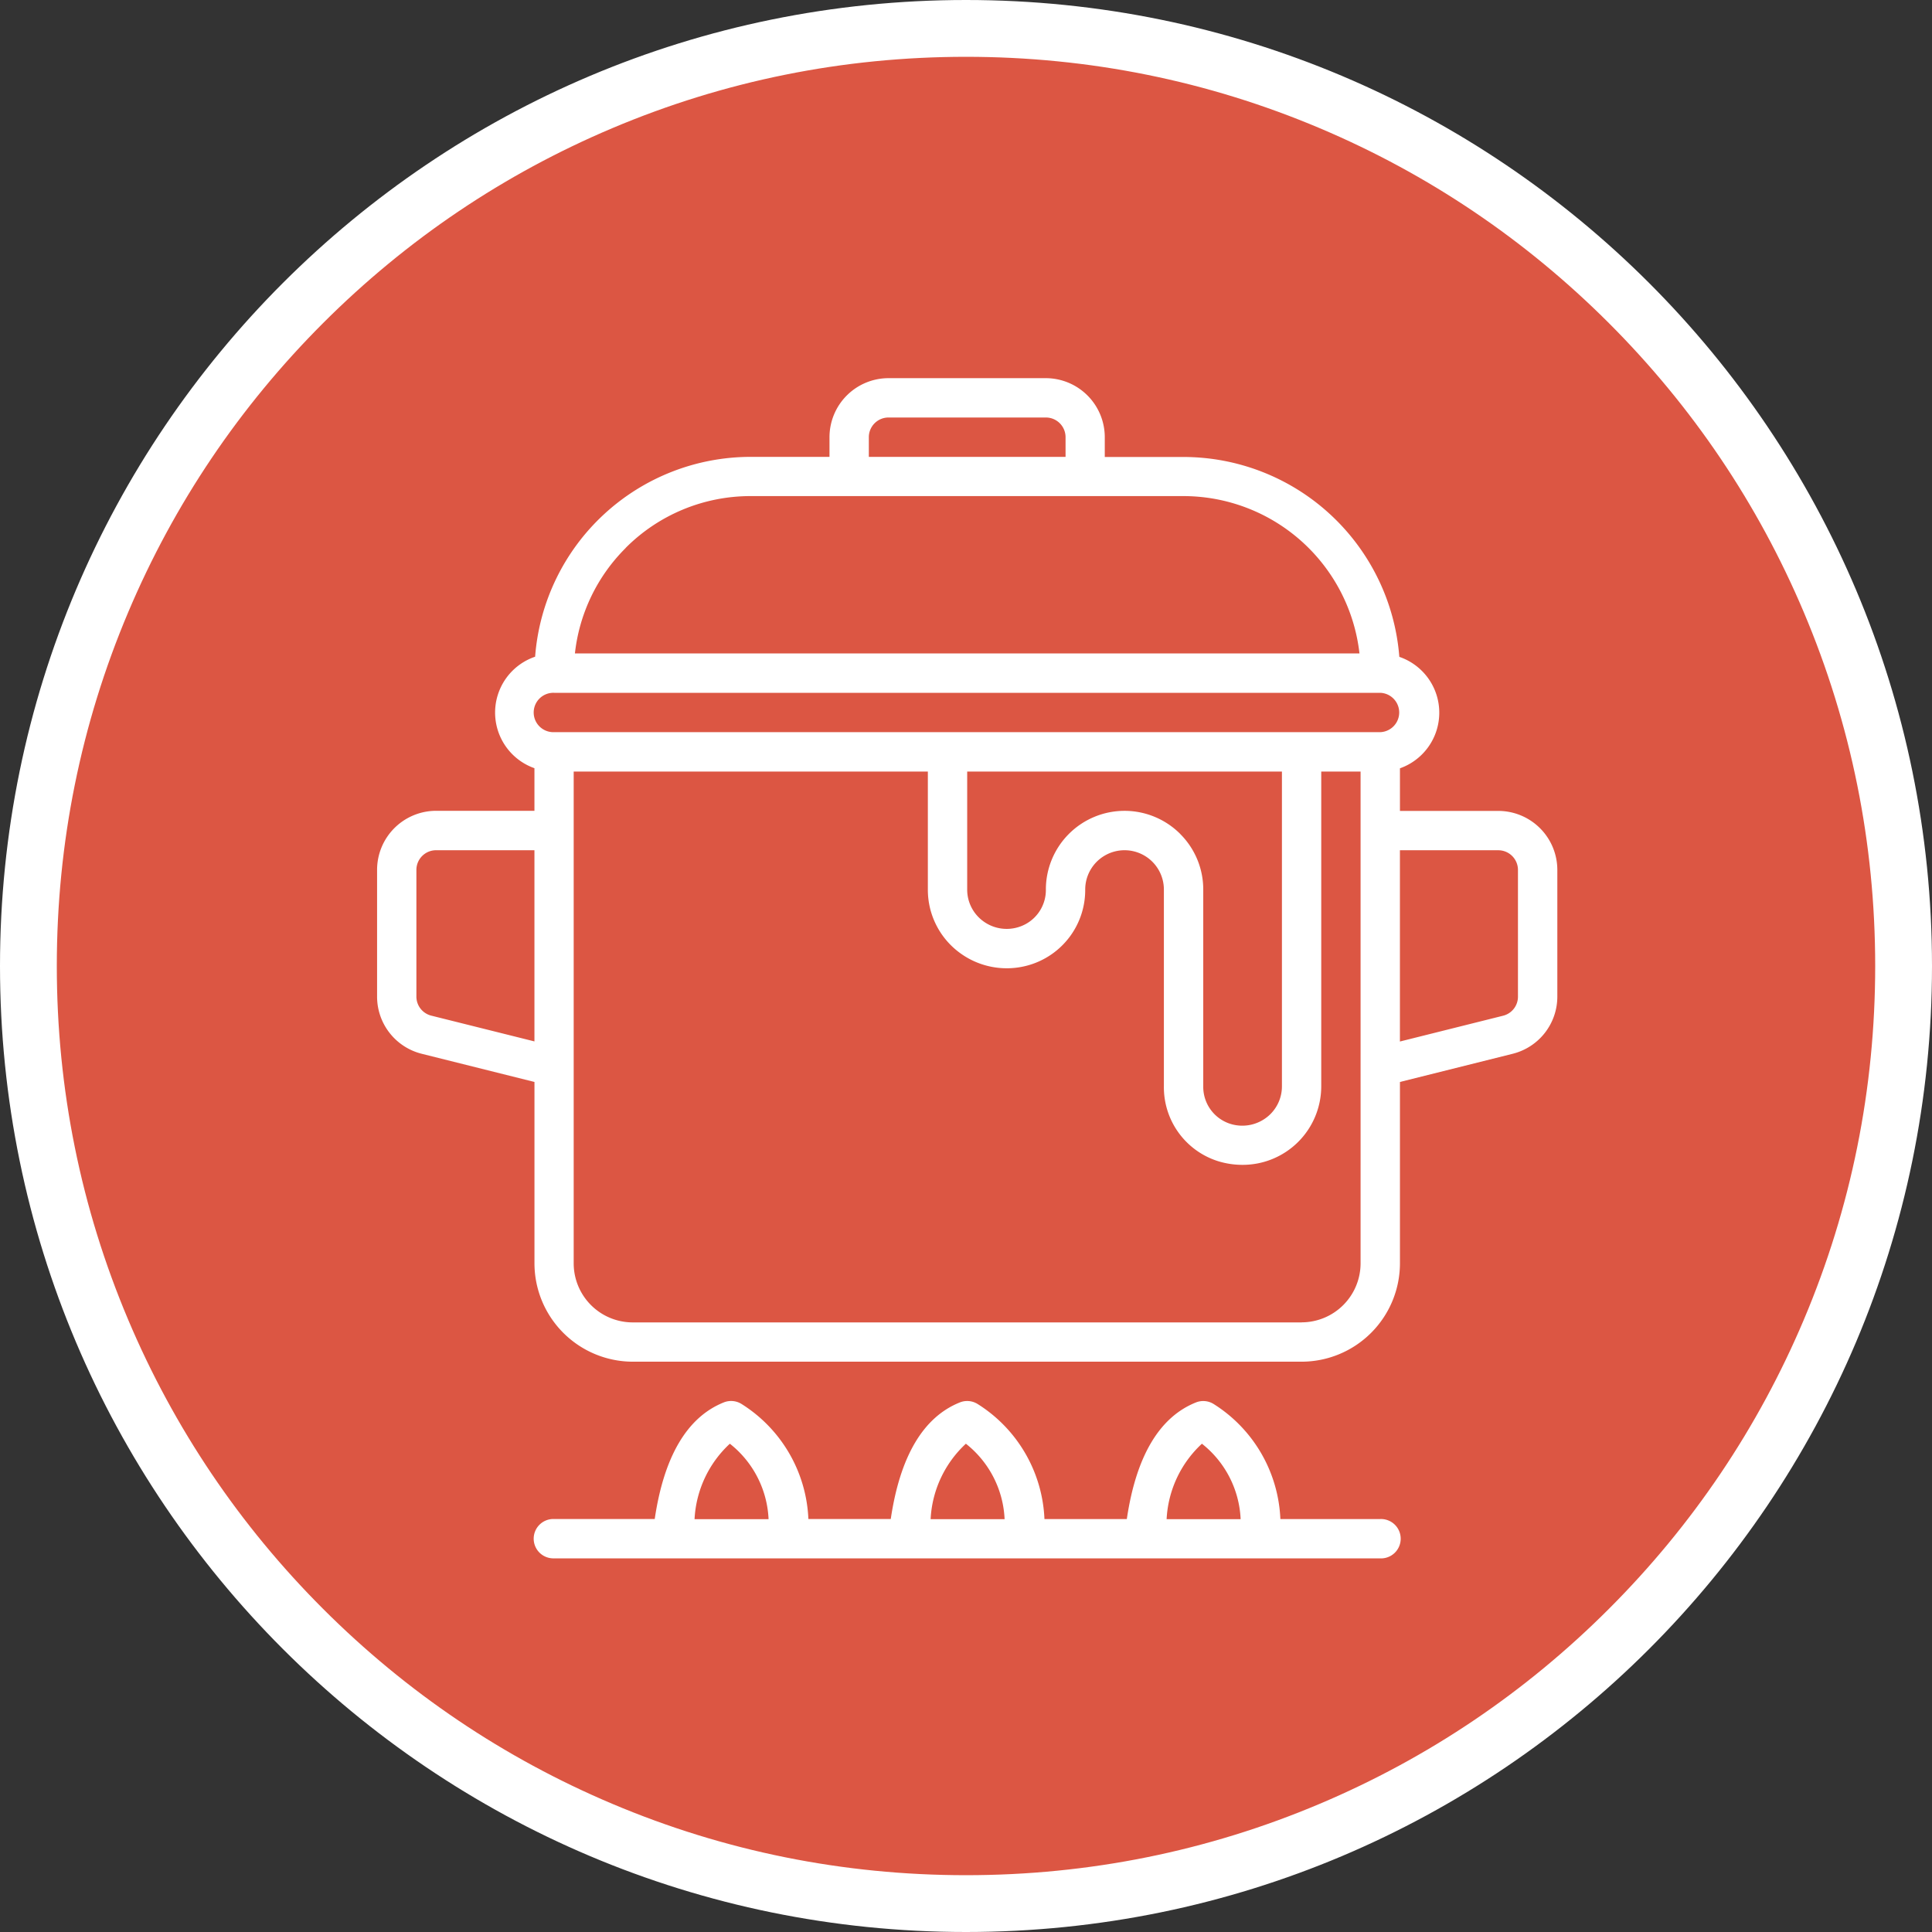 <svg xmlns="http://www.w3.org/2000/svg" width="68.02" height="68.02" viewBox="0 0 68.02 68.02">
  <rect x="0" y="0" width="68.02" height="68.02" fill="#333333" stroke="none"/>
  <g id="Group_250" data-name="Group 250" transform="translate(-1258.63 -1794.997)">
    <g id="Path_425" data-name="Path 425" transform="translate(1258.63 1794.997)" fill="#dc5643">
      <path d="M 34.01 67.02 C 29.553 67.02 25.23 66.147 21.161 64.426 C 17.231 62.763 13.7 60.383 10.668 57.351 C 7.636 54.319 5.256 50.789 3.594 46.858 C 1.873 42.789 1 38.467 1 34.01 C 1 29.553 1.873 25.23 3.594 21.161 C 5.256 17.231 7.636 13.7 10.668 10.668 C 13.7 7.636 17.231 5.256 21.161 3.594 C 25.23 1.873 29.553 1 34.01 1 C 38.467 1 42.789 1.873 46.858 3.594 C 50.789 5.256 54.319 7.636 57.351 10.668 C 60.383 13.7 62.763 17.231 64.426 21.161 C 66.147 25.23 67.02 29.553 67.02 34.01 C 67.02 38.467 66.147 42.789 64.426 46.858 C 62.763 50.789 60.383 54.319 57.351 57.351 C 54.319 60.383 50.789 62.763 46.858 64.426 C 42.789 66.147 38.467 67.02 34.01 67.02 Z" stroke="none"/>
      <path d="M 34.01 2 C 29.688 2 25.496 2.846 21.551 4.515 C 17.739 6.127 14.316 8.435 11.375 11.375 C 8.435 14.316 6.127 17.739 4.515 21.551 C 2.846 25.496 2 29.688 2 34.01 C 2 38.332 2.846 42.524 4.515 46.469 C 6.127 50.28 8.435 53.704 11.375 56.644 C 14.316 59.585 17.739 61.893 21.551 63.505 C 25.496 65.174 29.688 66.02 34.01 66.02 C 38.332 66.02 42.524 65.174 46.469 63.505 C 50.28 61.893 53.704 59.585 56.644 56.644 C 59.585 53.704 61.893 50.28 63.505 46.469 C 65.174 42.524 66.02 38.332 66.02 34.01 C 66.02 29.688 65.174 25.496 63.505 21.551 C 61.893 17.739 59.585 14.316 56.644 11.375 C 53.704 8.435 50.28 6.127 46.469 4.515 C 42.524 2.846 38.332 2 34.01 2 M 34.01 0 C 52.793 0 68.02 15.227 68.02 34.01 C 68.02 52.793 52.793 68.02 34.01 68.02 C 15.227 68.02 0 52.793 0 34.01 C 0 15.227 15.227 0 34.01 0 Z" stroke="none" fill="#fff"/>
    </g>
    <g id="outdoor-kitchen" transform="translate(1271.906 1808.311)">
      <path id="Path_422" data-name="Path 422" d="M55.475,31.236H52.012v-1.5a2.077,2.077,0,0,0-.022-3.924,7.628,7.628,0,0,0-7.6-7.037h-2.77v-.693A2.08,2.08,0,0,0,39.546,16h-5.54a2.08,2.08,0,0,0-2.078,2.078v.693h-2.77a7.614,7.614,0,0,0-7.594,7.036,2.077,2.077,0,0,0-.024,3.925v1.5H18.078A2.08,2.08,0,0,0,16,33.313v4.459a2.074,2.074,0,0,0,1.574,2.015l3.967.992v6.385A3.467,3.467,0,0,0,25,50.627H48.549a3.467,3.467,0,0,0,3.463-3.463V40.779l3.967-.992a2.075,2.075,0,0,0,1.574-2.015V33.313A2.08,2.08,0,0,0,55.475,31.236ZM33.313,18.078a.693.693,0,0,1,.693-.693h5.54a.693.693,0,0,1,.693.693v.693H33.313Zm-8.563,3.9a6.2,6.2,0,0,1,4.408-1.826H44.394a6.241,6.241,0,0,1,6.193,5.54H22.965A6.188,6.188,0,0,1,24.751,21.981Zm-2.518,5.1H51.319a.693.693,0,0,1,0,1.385H22.233a.693.693,0,1,1,0-1.385Zm22.042,4.966a2.77,2.77,0,0,0-4.728,1.96,1.365,1.365,0,0,1-.986,1.329,1.394,1.394,0,0,1-1.239-.229,1.376,1.376,0,0,1-.545-1.1V29.851H47.857V40.931a1.378,1.378,0,0,1-.405.979,1.406,1.406,0,0,1-1.446.332,1.365,1.365,0,0,1-.919-1.3V34.006A2.756,2.756,0,0,0,44.275,32.047Zm-26.365,6.4a.692.692,0,0,1-.525-.672V33.313a.693.693,0,0,1,.693-.693H21.54v6.731Zm30.64,10.8H25a2.08,2.08,0,0,1-2.078-2.078V29.851H35.391v4.155a2.751,2.751,0,0,0,1.089,2.2,2.786,2.786,0,0,0,2.443.466,2.753,2.753,0,0,0,2.008-2.667,1.385,1.385,0,1,1,2.77,0v6.931a2.728,2.728,0,0,0,1.884,2.624,2.9,2.9,0,0,0,.878.137,2.766,2.766,0,0,0,2.778-2.768V29.851h1.385V47.164A2.08,2.08,0,0,1,48.549,49.242Zm7.618-11.469a.691.691,0,0,1-.525.672l-3.631.908V32.621h3.463a.693.693,0,0,1,.693.693Z" transform="translate(-16 -16)" fill="#fff"/>
      <path id="Path_424" data-name="Path 424" d="M109.779,437.537a.693.693,0,1,0,0-1.385h-3.517a5.031,5.031,0,0,0-2.351-4.051.693.693,0,0,0-.622-.054c-1.29.516-2.107,1.9-2.433,4.106h-2.9A5.03,5.03,0,0,0,95.6,432.1a.693.693,0,0,0-.622-.054c-1.29.516-2.107,1.9-2.433,4.106h-2.9A5.031,5.031,0,0,0,87.29,432.1a.693.693,0,0,0-.622-.055c-1.29.516-2.107,1.9-2.433,4.106H80.693a.693.693,0,1,0,0,1.385ZM103.5,433.5a3.582,3.582,0,0,1,1.363,2.657h-2.606A3.886,3.886,0,0,1,103.5,433.5Zm-8.31,0a3.581,3.581,0,0,1,1.363,2.657H93.948A3.885,3.885,0,0,1,95.19,433.5Zm-8.31,0a3.581,3.581,0,0,1,1.363,2.657H85.637A3.888,3.888,0,0,1,86.88,433.5Z" transform="translate(-74.46 -395.985)" fill="#fff"/>
    </g>
  </g>
</svg>
